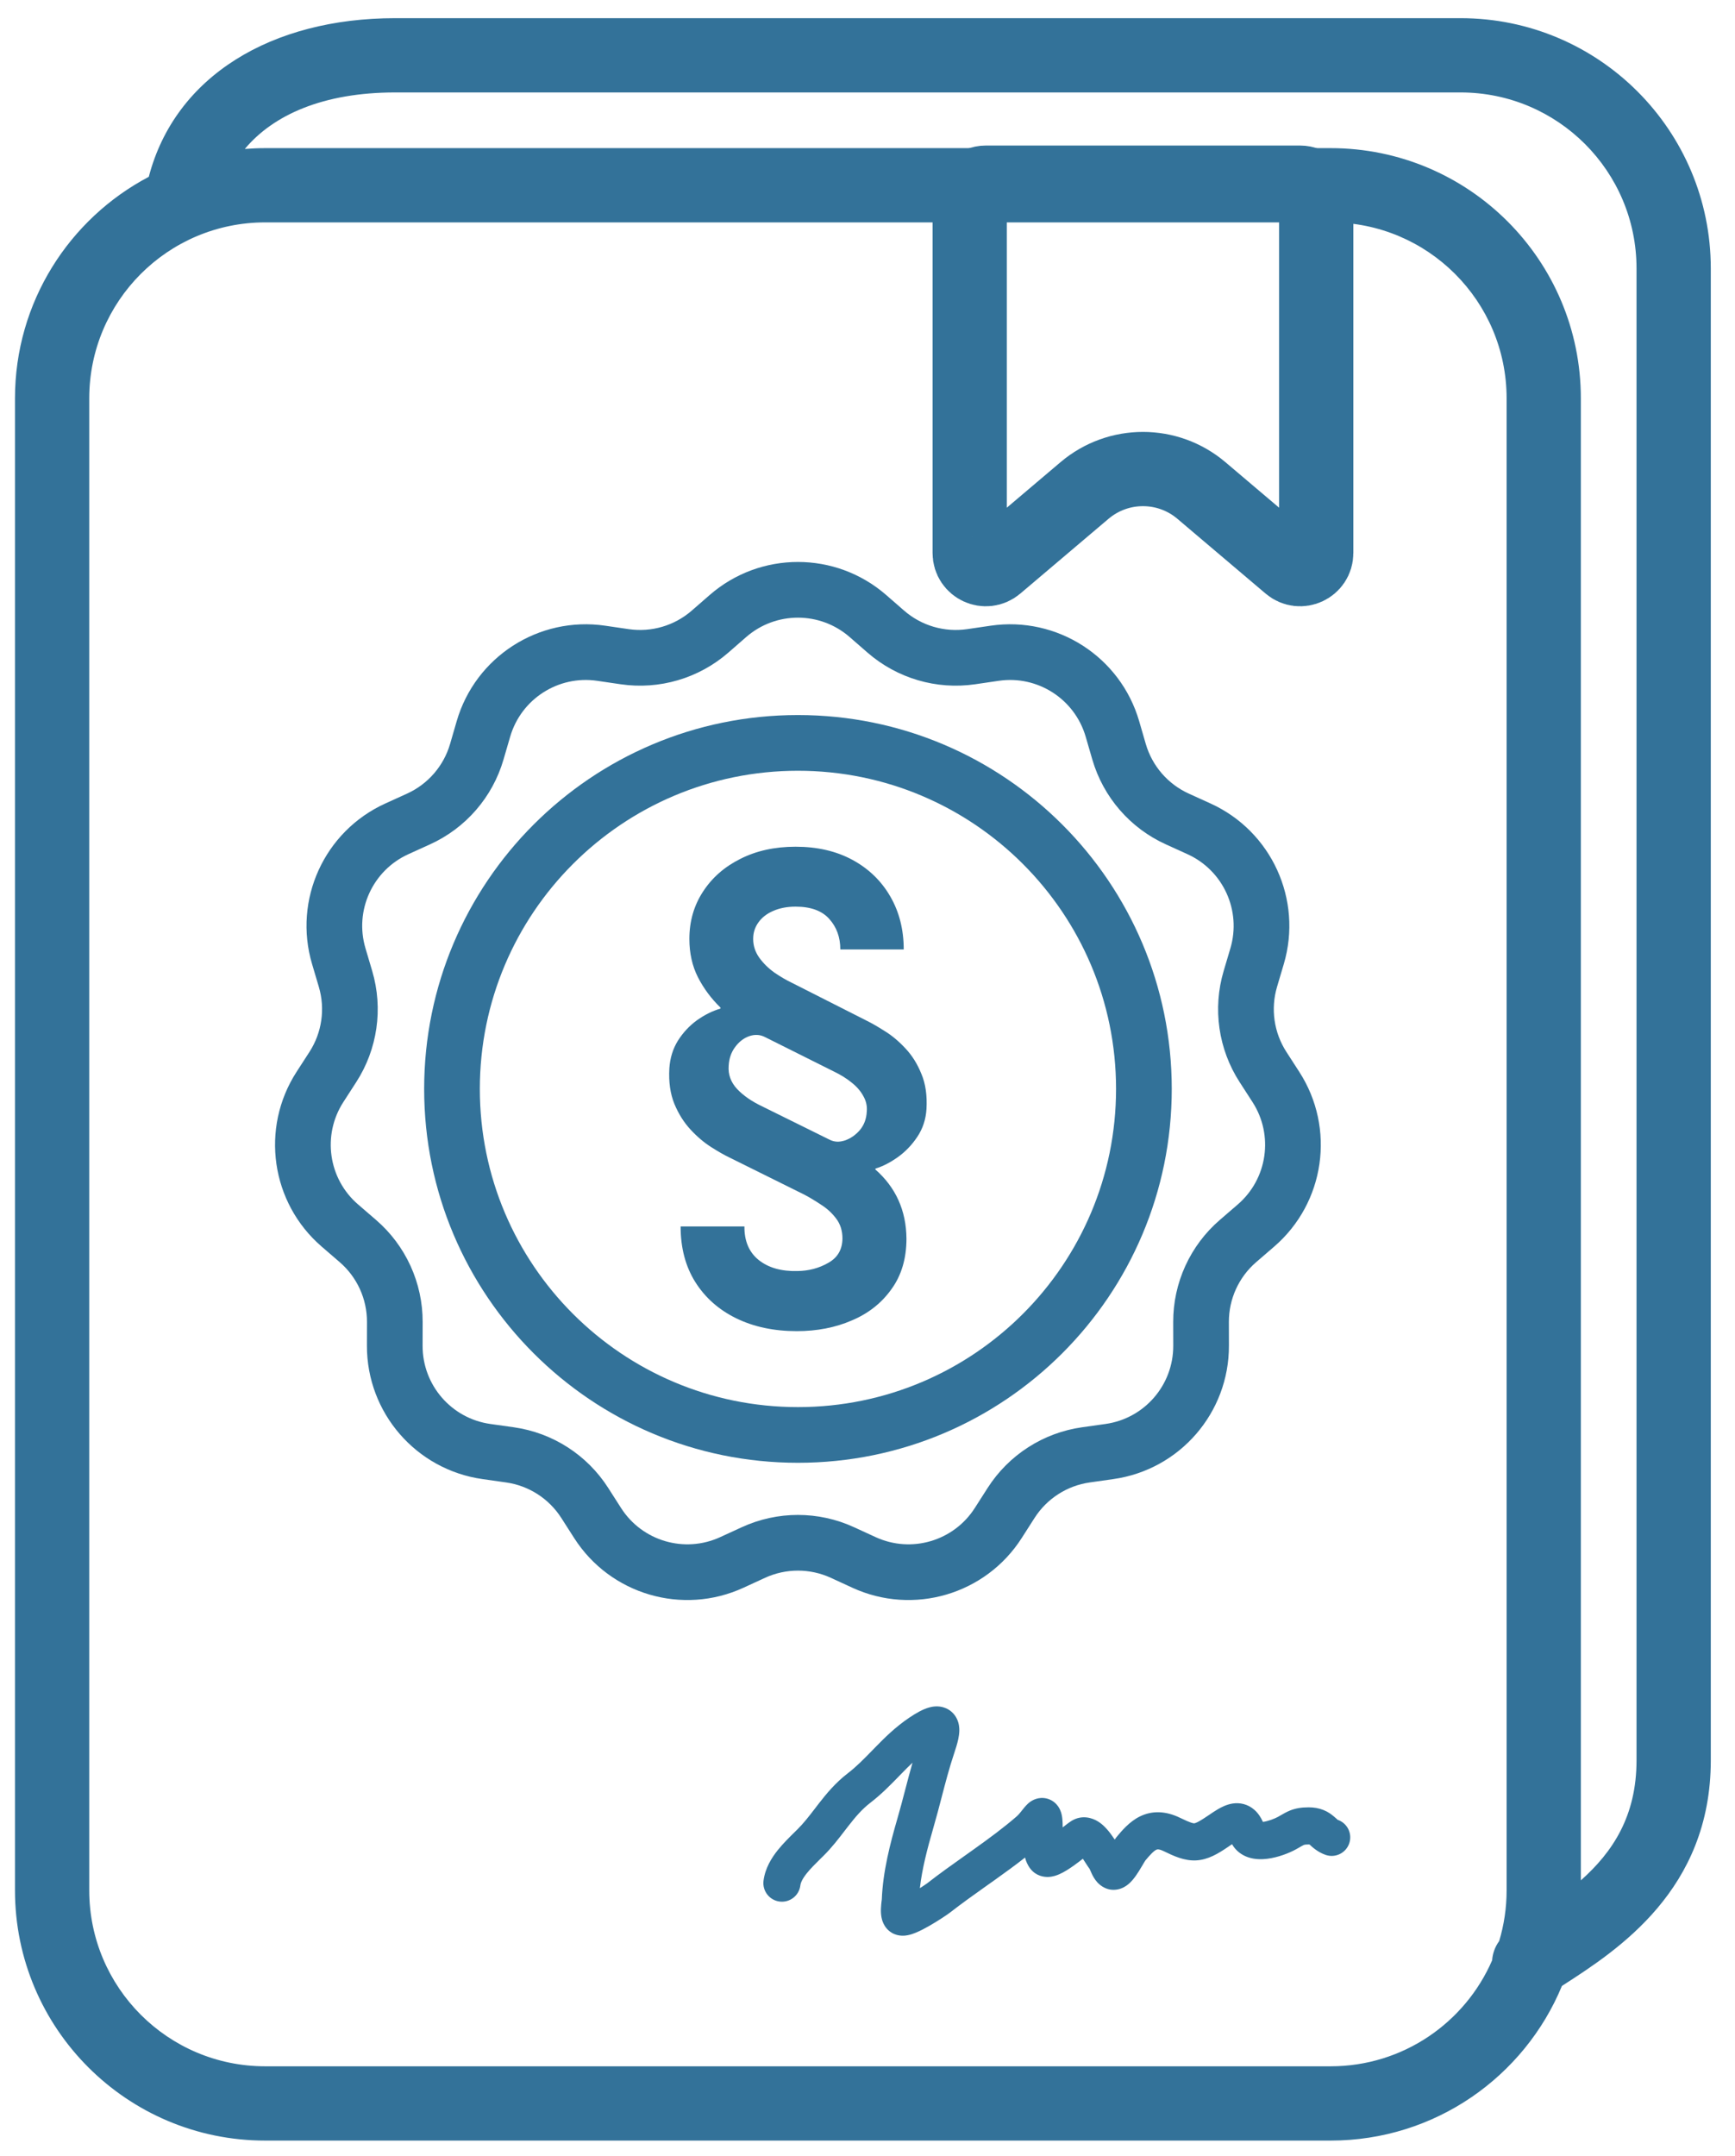 <svg width="66" height="82" viewBox="0 0 66 82" fill="none" xmlns="http://www.w3.org/2000/svg">
<g id="Group 118">
<path id="Path (Stroke)" fill-rule="evenodd" clip-rule="evenodd" d="M5.66 6.725C6.662 2.885 10.34 0.691 15.031 0.691H55.561C60.817 0.691 65.079 4.953 65.079 10.21V66.951C65.079 71.879 61.528 74.169 59.462 75.501C59.447 75.511 59.431 75.521 59.416 75.531C57.988 78.983 54.587 81.412 50.618 81.412H10.088C4.832 81.412 0.57 77.15 0.57 71.894V15.152C0.57 11.494 2.634 8.318 5.66 6.725ZM9.313 5.665C9.569 5.645 9.827 5.634 10.088 5.634H50.618C55.875 5.634 60.136 9.895 60.136 15.152V71.515C61.347 70.439 62.254 69.072 62.254 66.951V10.21C62.254 6.513 59.258 3.516 55.561 3.516H15.031C12.299 3.516 10.398 4.368 9.313 5.665ZM57.029 73.825C57.213 73.213 57.312 72.565 57.312 71.894V15.152C57.312 11.455 54.315 8.458 50.618 8.458H10.088C6.392 8.458 3.395 11.455 3.395 15.152V71.894C3.395 75.59 6.392 78.587 10.088 78.587H50.618C53.368 78.587 55.731 76.928 56.761 74.557C56.78 74.295 56.871 74.04 57.029 73.825Z" fill="#337299"/>
<path id="Star 1 (Stroke)" fill-rule="evenodd" clip-rule="evenodd" d="M26.996 22.63C28.921 20.954 31.786 20.954 33.711 22.63L34.392 23.223C35.051 23.797 35.927 24.054 36.791 23.928L37.685 23.797C40.21 23.428 42.621 24.977 43.334 27.427L43.586 28.295C43.83 29.133 44.428 29.823 45.224 30.184L46.047 30.558C48.37 31.612 49.561 34.219 48.836 36.665L48.579 37.532C48.331 38.369 48.461 39.273 48.935 40.007L49.425 40.766C50.81 42.909 50.403 45.745 48.47 47.412L47.786 48.002C47.124 48.572 46.745 49.403 46.747 50.276L46.749 51.18C46.755 53.732 44.879 55.897 42.352 56.254L41.457 56.381C40.593 56.503 39.824 56.997 39.354 57.733L38.867 58.494C37.493 60.644 34.743 61.451 32.425 60.386L31.604 60.008C30.81 59.644 29.897 59.644 29.103 60.008L28.282 60.386C25.963 61.451 23.214 60.644 21.84 58.494L21.353 57.733C20.883 56.997 20.114 56.503 19.25 56.381L18.355 56.254C15.828 55.897 13.952 53.732 13.958 51.18L13.96 50.276C13.962 49.403 13.583 48.572 12.921 48.002L12.237 47.412C10.304 45.745 9.897 42.909 11.281 40.766L11.772 40.007C12.246 39.273 12.376 38.369 12.128 37.532L11.871 36.665C11.146 34.219 12.336 31.612 14.66 30.558L15.483 30.184C16.278 29.823 16.877 29.133 17.121 28.295L17.373 27.427C18.086 24.977 20.497 23.428 23.021 23.797L23.916 23.928C24.78 24.054 25.656 23.797 26.315 23.223L26.996 22.63ZM32.319 24.227C31.192 23.246 29.514 23.246 28.387 24.227L27.706 24.821C26.581 25.8 25.085 26.24 23.609 26.024L22.715 25.893C21.236 25.677 19.825 26.584 19.407 28.019L19.154 28.886C18.738 30.319 17.716 31.497 16.358 32.113L15.535 32.487C14.175 33.104 13.477 34.631 13.902 36.063L14.159 36.93C14.582 38.36 14.36 39.904 13.551 41.156L13.061 41.915C12.25 43.171 12.488 44.832 13.62 45.807L14.305 46.398C15.434 47.371 16.082 48.79 16.078 50.282L16.076 51.185C16.073 52.68 17.171 53.948 18.651 54.157L19.546 54.283C21.023 54.492 22.335 55.335 23.138 56.592L23.625 57.353C24.429 58.612 26.04 59.085 27.397 58.461L28.218 58.084C29.574 57.461 31.133 57.461 32.488 58.084L33.309 58.461C34.667 59.085 36.277 58.612 37.082 57.353L37.569 56.592C38.372 55.335 39.684 54.492 41.161 54.283L42.056 54.157C43.535 53.948 44.634 52.68 44.631 51.185L44.629 50.282C44.625 48.79 45.273 47.371 46.402 46.398L47.087 45.807C48.218 44.832 48.457 43.171 47.646 41.915L47.156 41.156C46.346 39.904 46.124 38.36 46.548 36.93L46.805 36.064C47.229 34.631 46.532 33.104 45.171 32.487L44.349 32.113C42.99 31.497 41.969 30.319 41.552 28.886L41.3 28.019C40.882 26.584 39.471 25.677 37.992 25.893L37.098 26.024C35.622 26.24 34.126 25.8 33.001 24.821L32.319 24.227Z" fill="#337299"/>
<path id="&#194;&#167;" d="M34.378 36.11H31.966C31.966 35.646 31.825 35.259 31.544 34.948C31.268 34.638 30.841 34.482 30.264 34.482C29.944 34.482 29.66 34.536 29.413 34.645C29.172 34.748 28.984 34.894 28.851 35.081C28.718 35.264 28.651 35.474 28.651 35.71C28.651 35.967 28.728 36.204 28.881 36.421C29.038 36.638 29.231 36.828 29.458 36.99C29.689 37.148 29.909 37.276 30.116 37.375L32.965 38.818C33.157 38.912 33.389 39.045 33.66 39.218C33.932 39.385 34.193 39.605 34.445 39.876C34.696 40.142 34.899 40.466 35.051 40.845C35.209 41.22 35.273 41.664 35.244 42.177C35.219 42.572 35.103 42.925 34.896 43.235C34.689 43.546 34.44 43.805 34.149 44.012C33.863 44.215 33.584 44.358 33.313 44.441L33.291 44.471C33.685 44.816 33.981 45.209 34.178 45.648C34.376 46.087 34.477 46.572 34.482 47.105C34.482 47.865 34.292 48.506 33.912 49.029C33.537 49.557 33.034 49.954 32.403 50.22C31.776 50.492 31.078 50.627 30.309 50.627C29.44 50.627 28.673 50.464 28.007 50.139C27.341 49.813 26.821 49.352 26.446 48.755C26.076 48.163 25.891 47.46 25.891 46.646H28.318C28.313 47.199 28.493 47.623 28.858 47.919C29.228 48.215 29.719 48.356 30.331 48.341C30.765 48.336 31.157 48.232 31.507 48.03C31.862 47.833 32.042 47.525 32.047 47.105C32.047 46.809 31.968 46.558 31.811 46.35C31.653 46.138 31.46 45.961 31.233 45.818C31.012 45.67 30.802 45.544 30.605 45.44L27.756 44.027C27.558 43.933 27.324 43.8 27.053 43.627C26.782 43.455 26.52 43.233 26.269 42.962C26.017 42.69 25.812 42.365 25.654 41.985C25.497 41.6 25.433 41.151 25.462 40.638C25.487 40.244 25.595 39.891 25.788 39.58C25.985 39.269 26.227 39.01 26.513 38.803C26.804 38.596 27.102 38.448 27.408 38.359V38.322C27.053 37.977 26.767 37.592 26.55 37.168C26.333 36.739 26.224 36.253 26.224 35.71C26.224 35.039 26.397 34.44 26.742 33.912C27.087 33.38 27.564 32.963 28.17 32.662C28.777 32.356 29.475 32.203 30.264 32.203C31.093 32.203 31.816 32.371 32.432 32.706C33.049 33.042 33.527 33.505 33.868 34.097C34.208 34.684 34.378 35.355 34.378 36.11ZM32.972 42.281C32.992 42.074 32.95 41.879 32.846 41.696C32.748 41.509 32.6 41.336 32.403 41.178C32.21 41.02 31.981 40.877 31.714 40.749L29.095 39.44C28.908 39.346 28.708 39.336 28.496 39.41C28.289 39.484 28.111 39.622 27.963 39.824C27.815 40.022 27.734 40.258 27.719 40.535C27.694 40.865 27.8 41.159 28.037 41.415C28.274 41.667 28.594 41.889 28.999 42.081L31.559 43.346C31.732 43.435 31.924 43.445 32.136 43.376C32.353 43.302 32.543 43.171 32.706 42.984C32.869 42.791 32.958 42.557 32.972 42.281Z" fill="#337299"/>
<path id="Ellipse 129 (Stroke)" fill-rule="evenodd" clip-rule="evenodd" d="M30.354 29.314C23.671 29.314 18.253 34.731 18.253 41.415C18.253 48.098 23.671 53.516 30.354 53.516C37.037 53.516 42.455 48.098 42.455 41.415C42.455 34.731 37.037 29.314 30.354 29.314ZM16.135 41.415C16.135 33.562 22.501 27.195 30.354 27.195C38.207 27.195 44.574 33.562 44.574 41.415C44.574 49.268 38.207 55.634 30.354 55.634C22.501 55.634 16.135 49.268 16.135 41.415Z" fill="#337299"/>
<path id="Vector 59 (Stroke)" fill-rule="evenodd" clip-rule="evenodd" d="M34.712 67.04C34.576 67.168 34.442 67.302 34.304 67.444C34.27 67.479 34.235 67.515 34.2 67.551C33.885 67.874 33.532 68.239 33.107 68.565C32.789 68.81 32.54 69.103 32.269 69.452C32.225 69.507 32.181 69.565 32.135 69.625C31.907 69.923 31.645 70.265 31.333 70.574C31.293 70.613 31.255 70.651 31.217 70.688C31.014 70.889 30.838 71.062 30.692 71.244C30.521 71.458 30.459 71.605 30.446 71.707C30.398 72.094 30.046 72.369 29.659 72.321C29.272 72.274 28.997 71.921 29.044 71.534C29.104 71.053 29.351 70.659 29.59 70.361C29.793 70.109 30.037 69.868 30.239 69.67C30.273 69.636 30.307 69.603 30.338 69.572C30.576 69.336 30.77 69.084 30.997 68.789C31.047 68.723 31.099 68.655 31.154 68.585C31.441 68.216 31.78 67.805 32.246 67.446C32.585 67.185 32.869 66.894 33.193 66.561C33.226 66.527 33.259 66.493 33.293 66.458C33.65 66.093 34.055 65.689 34.578 65.335C34.842 65.156 35.105 65.005 35.351 64.938C35.475 64.904 35.668 64.872 35.879 64.932C36.127 65.002 36.308 65.173 36.404 65.379C36.487 65.554 36.495 65.723 36.493 65.828C36.49 65.942 36.472 66.051 36.453 66.142C36.415 66.322 36.352 66.519 36.295 66.688C36.108 67.249 35.967 67.792 35.819 68.359C35.72 68.738 35.619 69.127 35.499 69.538C35.275 70.312 35.075 71.079 34.992 71.812C35.021 71.794 35.048 71.776 35.074 71.76C35.188 71.685 35.253 71.639 35.262 71.633C35.262 71.632 35.263 71.632 35.263 71.632C35.737 71.262 36.233 70.91 36.714 70.569C36.822 70.492 36.93 70.416 37.036 70.34C37.622 69.922 38.178 69.514 38.683 69.075C38.728 69.036 38.778 68.979 38.845 68.895C38.851 68.888 38.858 68.879 38.866 68.868C38.916 68.805 39.011 68.683 39.096 68.605C39.097 68.604 39.098 68.603 39.099 68.602C39.137 68.567 39.318 68.398 39.597 68.382C39.781 68.372 39.96 68.429 40.103 68.543C40.229 68.644 40.294 68.761 40.326 68.833C40.388 68.969 40.405 69.106 40.412 69.183C40.422 69.276 40.425 69.381 40.425 69.493C40.425 69.496 40.425 69.498 40.425 69.501C40.428 69.498 40.432 69.496 40.435 69.493C40.537 69.413 40.669 69.31 40.763 69.252C41.159 69.011 41.55 69.138 41.77 69.276C41.97 69.4 42.121 69.578 42.218 69.702C42.286 69.791 42.349 69.883 42.403 69.964C42.423 69.934 42.447 69.901 42.473 69.869L42.481 69.86C42.671 69.631 42.959 69.286 43.352 69.089C43.824 68.854 44.345 68.871 44.889 69.136C45.31 69.341 45.397 69.347 45.428 69.345C45.45 69.344 45.536 69.336 45.918 69.077C45.935 69.066 45.953 69.054 45.971 69.042C46.081 68.967 46.208 68.88 46.328 68.81C46.461 68.732 46.659 68.629 46.889 68.593C47.162 68.552 47.463 68.61 47.715 68.831C47.866 68.963 47.968 69.128 48.042 69.292C48.132 69.28 48.241 69.252 48.351 69.214C48.465 69.174 48.559 69.131 48.617 69.099C48.637 69.088 48.661 69.073 48.69 69.057C48.79 68.999 48.936 68.914 49.065 68.862C49.287 68.772 49.51 68.738 49.781 68.738C49.984 68.738 50.172 68.77 50.346 68.84C50.52 68.91 50.645 69.004 50.732 69.077C50.851 69.177 50.878 69.204 50.883 69.211C50.883 69.211 50.883 69.211 50.883 69.211C51.253 69.336 51.451 69.736 51.326 70.106C51.201 70.475 50.8 70.673 50.431 70.548C50.122 70.444 49.893 70.225 49.835 70.169C49.828 70.163 49.824 70.159 49.822 70.157C49.819 70.155 49.817 70.153 49.816 70.152C49.808 70.151 49.797 70.15 49.781 70.15C49.643 70.15 49.607 70.165 49.597 70.17C49.597 70.17 49.596 70.17 49.596 70.17C49.582 70.176 49.559 70.187 49.509 70.215C49.498 70.222 49.481 70.231 49.461 70.243C49.416 70.269 49.354 70.305 49.301 70.334C49.046 70.475 48.626 70.642 48.211 70.694C48.006 70.72 47.736 70.726 47.472 70.635C47.234 70.553 47.01 70.391 46.867 70.14C46.837 70.16 46.805 70.182 46.769 70.206C46.75 70.219 46.73 70.233 46.709 70.247C46.346 70.493 45.961 70.732 45.501 70.756C45.05 70.779 44.643 70.587 44.271 70.406C44.149 70.346 44.081 70.337 44.051 70.337C44.028 70.336 44.01 70.339 43.983 70.353C43.948 70.37 43.896 70.406 43.82 70.48C43.743 70.555 43.662 70.649 43.559 70.772C43.562 70.768 43.564 70.766 43.565 70.766C43.565 70.766 43.548 70.792 43.502 70.869C43.493 70.884 43.483 70.901 43.472 70.92C43.431 70.989 43.38 71.076 43.328 71.159C43.264 71.261 43.18 71.387 43.087 71.497C43.04 71.552 42.977 71.619 42.899 71.68C42.828 71.736 42.697 71.825 42.516 71.86C42.117 71.938 41.847 71.703 41.745 71.593C41.639 71.477 41.571 71.346 41.536 71.273C41.504 71.207 41.474 71.136 41.456 71.094C41.454 71.089 41.453 71.086 41.451 71.082C41.425 71.048 41.404 71.017 41.39 70.996C41.36 70.952 41.328 70.903 41.3 70.859L41.291 70.845C41.257 70.791 41.224 70.741 41.192 70.693C41.084 70.778 40.958 70.874 40.832 70.963C40.678 71.072 40.484 71.201 40.294 71.283C40.203 71.323 40.059 71.376 39.89 71.385C39.707 71.394 39.41 71.347 39.198 71.076C39.088 70.935 39.027 70.783 38.993 70.648C38.619 70.942 38.235 71.22 37.856 71.49C37.743 71.57 37.632 71.65 37.52 71.728C37.042 72.068 36.578 72.397 36.132 72.745C36.043 72.814 35.707 73.04 35.377 73.231C35.21 73.327 35.018 73.431 34.842 73.503C34.756 73.539 34.647 73.579 34.531 73.601C34.46 73.615 34.187 73.667 33.921 73.507C33.607 73.318 33.545 72.995 33.53 72.908C33.506 72.776 33.508 72.648 33.513 72.562C33.517 72.469 33.527 72.381 33.534 72.32C33.542 72.258 33.544 72.241 33.544 72.241C33.544 72.241 33.544 72.244 33.544 72.247C33.583 71.182 33.866 70.098 34.143 69.145C34.239 68.816 34.333 68.457 34.43 68.086C34.52 67.742 34.613 67.388 34.712 67.04ZM40.364 70.308C40.364 70.308 40.363 70.307 40.363 70.305C40.364 70.307 40.364 70.308 40.364 70.308ZM39.006 69.314C39.005 69.309 39.005 69.306 39.005 69.306C39.005 69.306 39.005 69.308 39.006 69.314ZM49.828 70.154C49.828 70.154 49.828 70.154 49.827 70.153L49.828 70.154ZM42.005 70.589C42.005 70.589 42.005 70.588 42.005 70.588C42.005 70.588 42.005 70.589 42.005 70.589Z" fill="#337299"/>
<path id="Rectangle 412" d="M36.887 7.562C36.887 7.222 37.162 6.947 37.501 6.947H43.478H49.456C49.795 6.947 50.07 7.222 50.07 7.562V21.032C50.07 21.555 49.458 21.838 49.059 21.5L45.702 18.655C44.419 17.567 42.538 17.567 41.255 18.655L37.898 21.5C37.499 21.838 36.887 21.555 36.887 21.032V7.562Z" stroke="#337299" stroke-width="2.824"/>
</g>
</svg>
